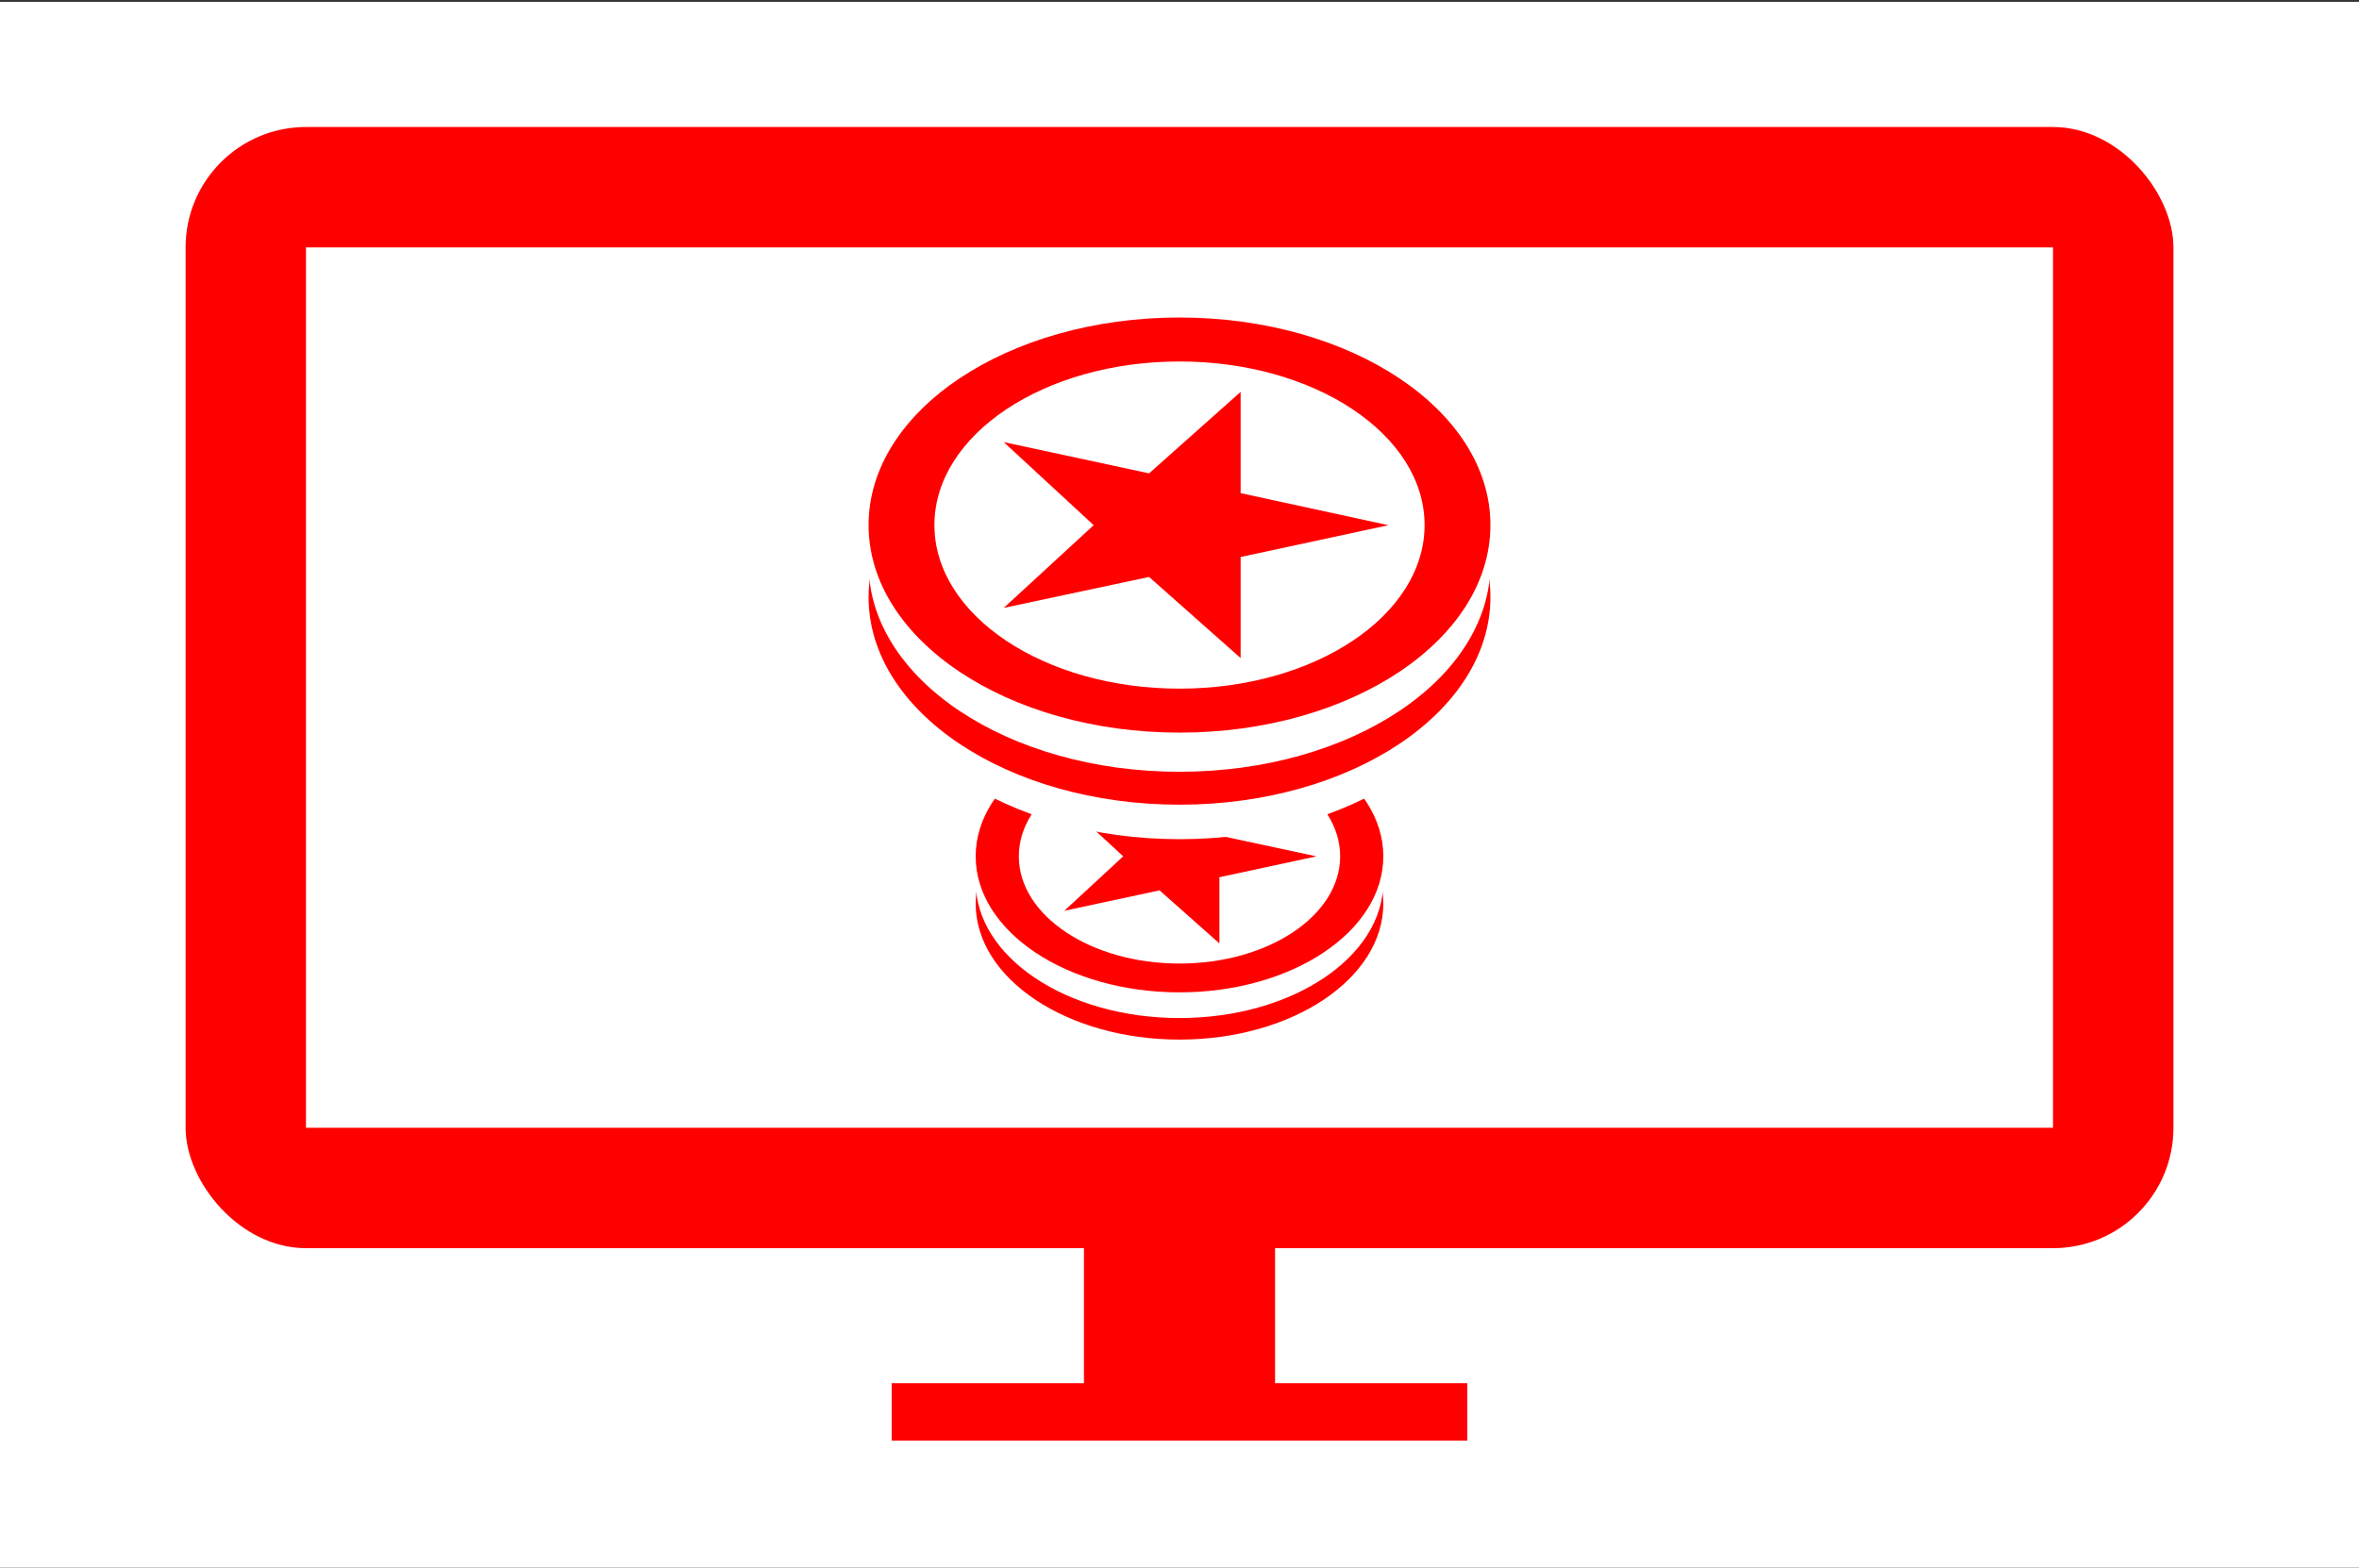 <svg id="レイヤー_1" data-name="レイヤー 1" xmlns="http://www.w3.org/2000/svg" viewBox="0 0 650 432"><rect x="0" y="0" width="650" height="432" fill="#333333" stroke="none"/><defs><style>.cls-1{fill:#fff;}.cls-2{fill:red;}</style></defs><title>artisan-t_design_6_template_workflow_2</title><rect class="cls-1" x="109" y="-108.5" width="432" height="650" transform="translate(541.5 -108.5) rotate(90)"/><rect class="cls-2" x="51.14" y="35" width="547.73" height="308.98" rx="33.18" ry="33.18"/><rect class="cls-1" x="84.31" y="68.18" width="481.38" height="242.62"/><rect class="cls-2" x="298.67" y="326.42" width="52.66" height="63.2"/><rect class="cls-2" x="245.69" y="381.2" width="158.61" height="15.8"/><path class="cls-2" d="M325,286.5c-31,0-56.16-16.79-56.16-37.49S294,211.51,325,211.51s56.16,16.79,56.16,37.5S356,286.5,325,286.5Z"/><path class="cls-1" d="M325,280.56c-31,0-56.16-16.79-56.16-37.5S294,205.57,325,205.57s56.16,16.78,56.16,37.49S356,280.56,325,280.56Z"/><path class="cls-2" d="M325,273.48c-31,0-56.16-16.78-56.16-37.49S294,198.49,325,198.49s56.16,16.79,56.16,37.5S356,273.48,325,273.48Z"/><path class="cls-1" d="M325,265.54c-24.45,0-44.27-13.23-44.27-29.55s19.82-29.56,44.27-29.56,44.27,13.23,44.27,29.56S349.45,265.54,325,265.54Z"/><path class="cls-2" d="M336,241.75V260L319.5,245.37,293.26,251l16.23-15-16.23-15,26.24,5.65L336,212v18.27L362.73,236Z"/><path class="cls-1" d="M325,231.27c-47.31,0-85.67-25.61-85.67-57.2s38.36-57.18,85.67-57.18,85.67,25.59,85.67,57.18S372.32,231.27,325,231.27Z"/><ellipse class="cls-2" cx="325" cy="164.56" rx="85.67" ry="57.2"/><path class="cls-1" d="M325,212.69c-47.31,0-85.67-25.61-85.67-57.2s38.36-57.2,85.67-57.2,85.67,25.61,85.67,57.2S372.32,212.69,325,212.69Z"/><ellipse class="cls-2" cx="325" cy="144.7" rx="85.67" ry="57.2"/><ellipse class="cls-1" cx="325" cy="144.7" rx="67.53" ry="45.08"/><path class="cls-2" d="M341.84,153.5v27.86L316.62,159l-40.05,8.53,24.78-22.8-24.78-22.89,40.05,8.61L341.84,108V135.9l40.72,8.84Z"/></svg>